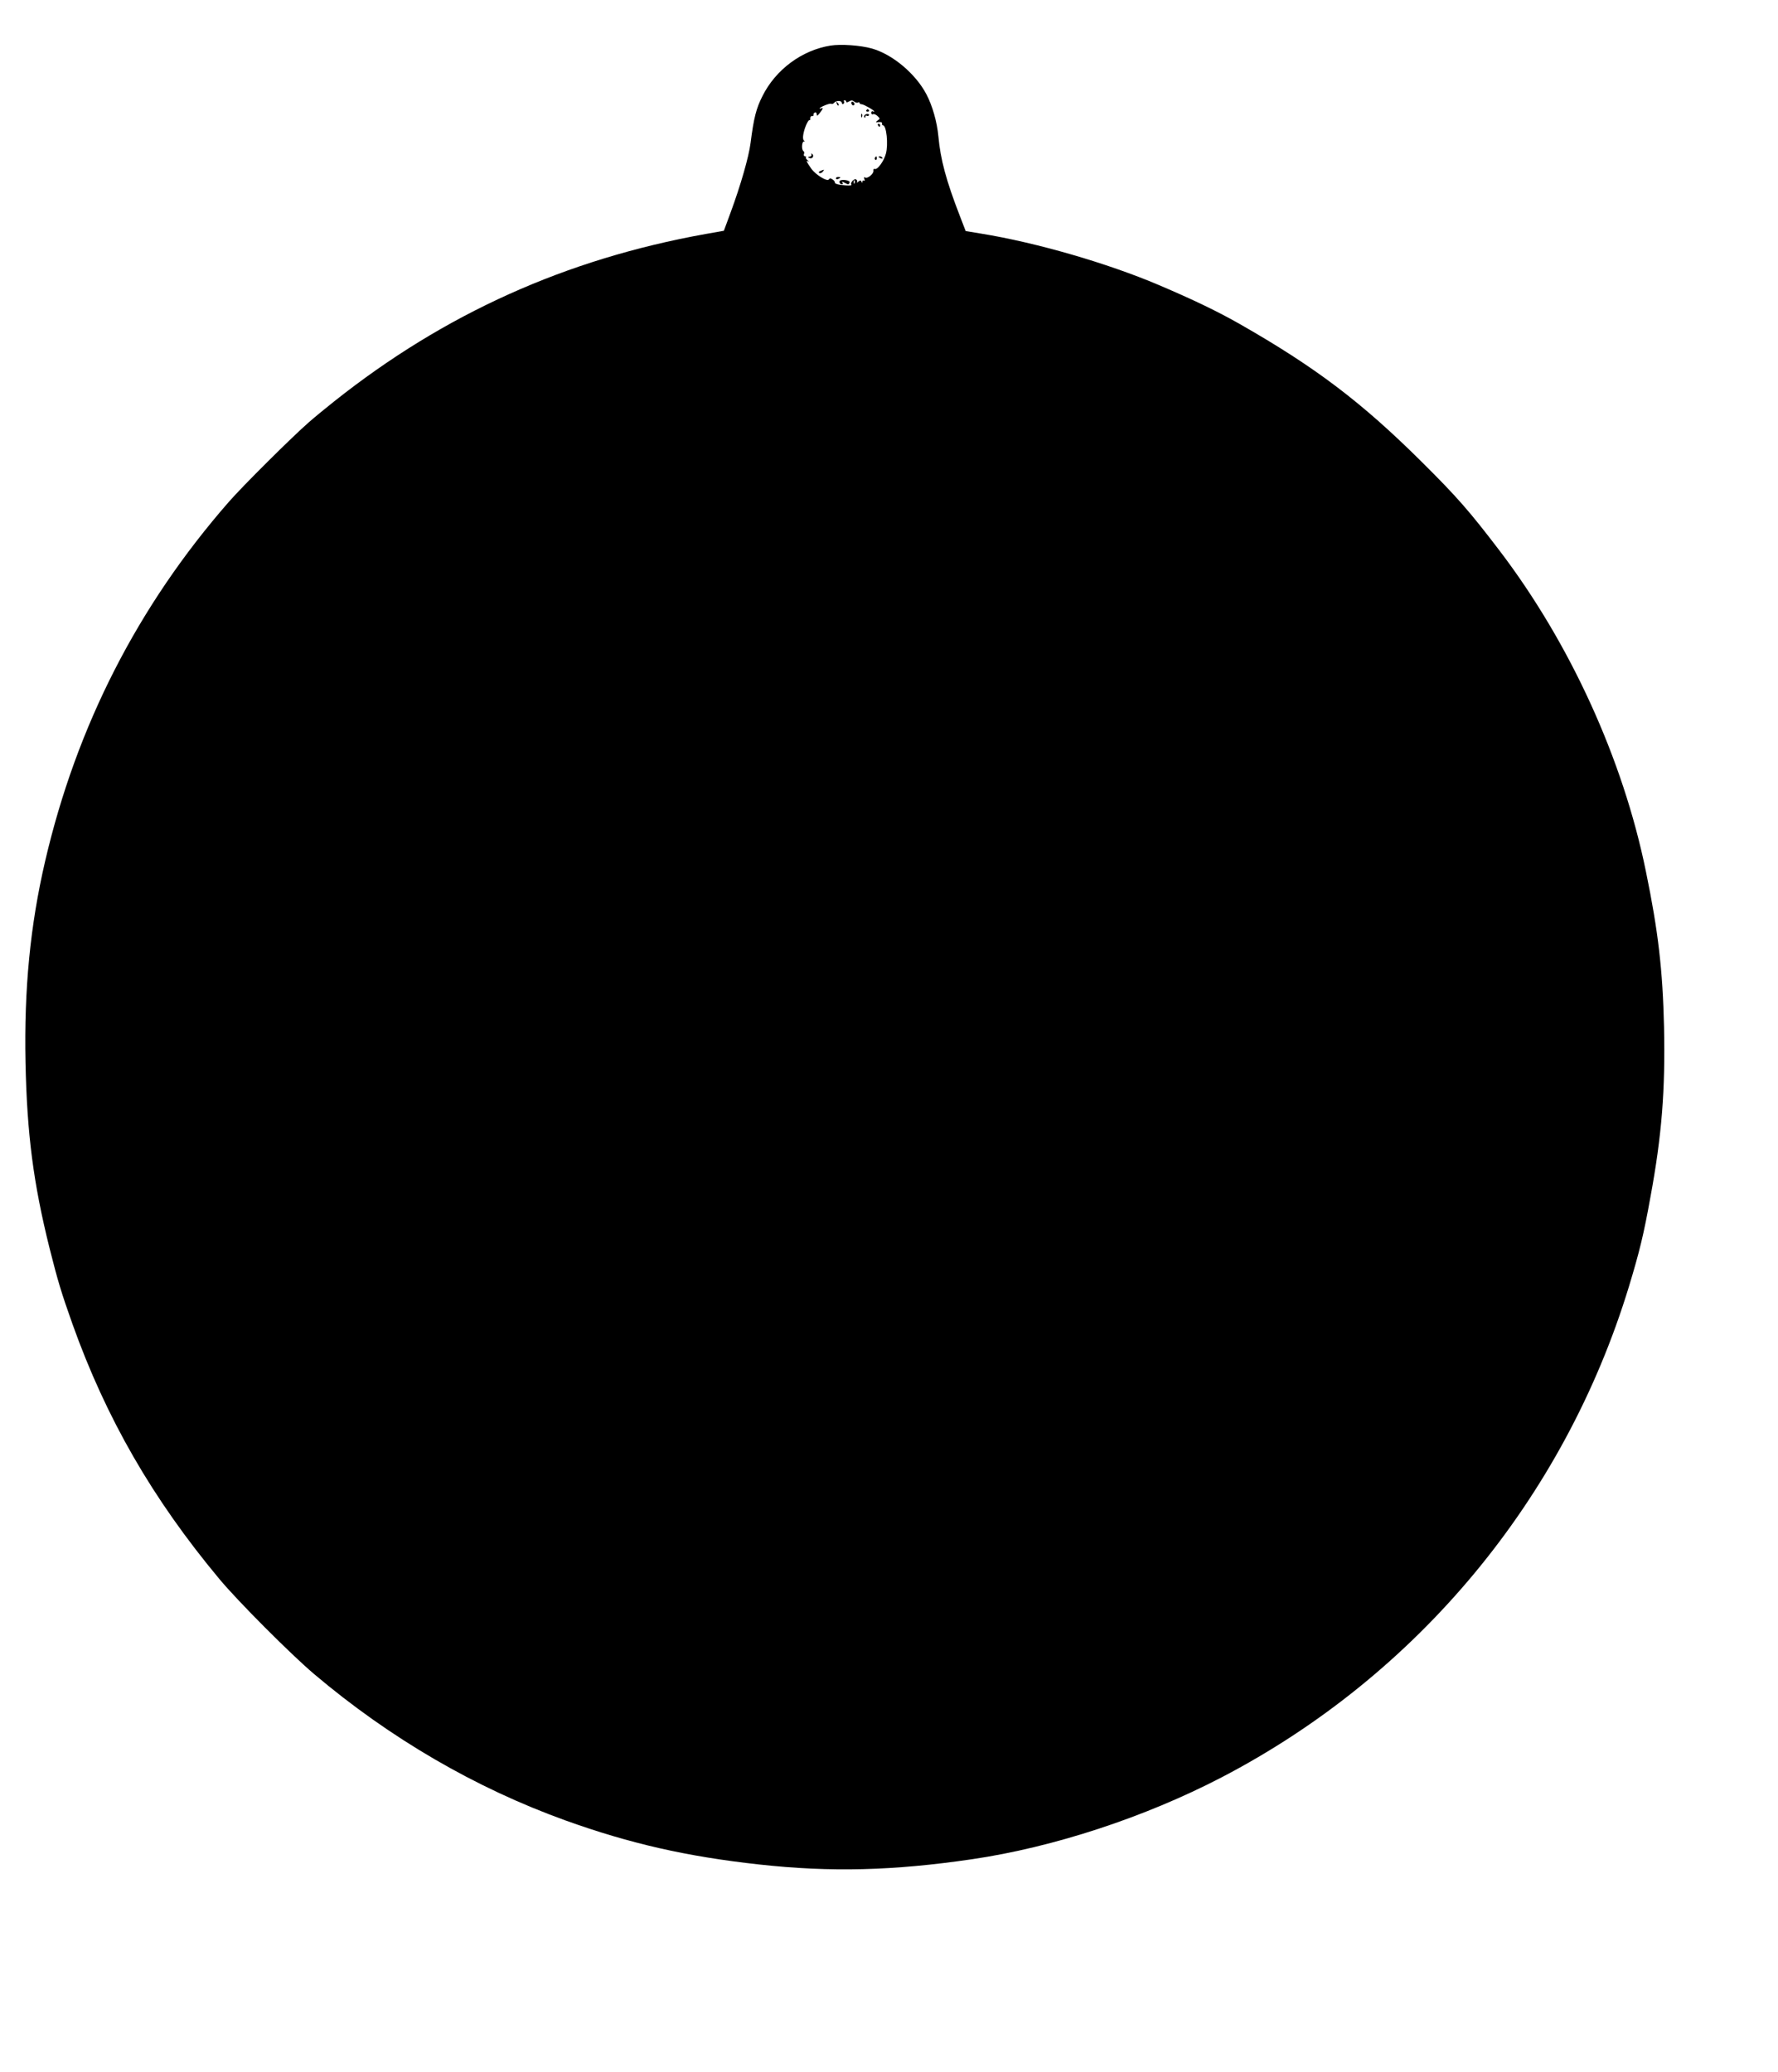 <?xml version="1.0" encoding="UTF-8" standalone="yes"?>
<svg version="1.0" xmlns="http://www.w3.org/2000/svg" width="1206" height="1405" viewBox="0 0 1206 1405" preserveAspectRatio="xMidYMid meet">
  <g transform="translate(0,1405) scale(0.1,-0.1)" fill="#000000" stroke="none">
    <path d="M5634 13741 c-194 -31 -372 -162 -462 -342 -43 -85 -59 -147 -81
-319 -12 -94 -67 -286 -136 -473 l-45 -122 -124 -22 c-947 -170 -1770 -540
-2519 -1135 -53 -42 -130 -105 -170 -140 -117 -102 -452 -435 -546 -543 -617
-706 -1032 -1520 -1245 -2436 -101 -435 -143 -865 -133 -1364 10 -485 53 -818
163 -1260 56 -222 80 -302 155 -513 228 -639 543 -1187 998 -1732 124 -149
481 -507 641 -643 514 -435 1094 -773 1705 -993 437 -157 823 -245 1315 -299
483 -53 907 -43 1445 36 551 81 1170 284 1691 555 1329 692 2324 1890 2763
3329 72 238 100 352 146 608 77 417 101 724 92 1152 -9 384 -39 648 -123 1055
-155 761 -514 1547 -993 2176 -203 266 -286 362 -530 604 -405 402 -719 640
-1231 932 -149 85 -315 165 -550 265 -348 148 -830 288 -1207 349 l-103 17
-40 104 c-93 240 -131 383 -145 538 -9 97 -40 207 -81 285 -73 140 -231 272
-370 311 -78 22 -210 31 -280 20z m76 -389 c0 -7 5 -10 10 -7 6 4 8 11 5 16
-4 5 -1 9 4 9 6 0 11 -5 11 -10 0 -6 8 -5 19 2 15 9 23 9 35 -1 8 -7 20 -10
26 -6 5 3 10 2 10 -3 0 -5 6 -9 14 -9 14 0 86 -41 86 -49 0 -3 -4 -2 -10 1 -5
3 -10 -1 -10 -10 0 -9 5 -13 11 -10 5 4 19 -1 30 -11 19 -18 20 -19 2 -31 -16
-13 -16 -13 7 -11 16 2 24 -2 23 -9 -2 -7 1 -13 6 -13 24 0 37 -129 20 -192
-13 -50 -57 -111 -75 -104 -7 3 -11 -2 -10 -12 3 -21 -40 -56 -56 -46 -8 5 -9
2 -5 -10 4 -10 3 -15 -3 -11 -6 3 -10 0 -11 -7 0 -10 -2 -11 -6 0 -4 10 -8 10
-21 0 -9 -8 -13 -8 -9 -2 4 7 0 14 -8 18 -14 5 -40 -26 -30 -36 7 -7 -24 -8
-72 -2 -24 3 -42 10 -40 16 1 5 -6 15 -16 21 -13 9 -19 9 -25 0 -11 -17 -91
33 -119 73 -34 49 -38 58 -22 50 8 -4 6 -1 -3 7 -10 8 -15 17 -11 20 3 4 1 7
-6 7 -7 0 -11 7 -8 15 4 8 2 17 -3 20 -15 9 -12 65 3 66 7 0 8 2 1 5 -6 2 -9
19 -6 37 5 41 33 107 43 102 4 -3 6 3 5 13 0 9 5 16 12 15 6 -2 11 2 10 8 -2
6 3 14 10 16 6 3 12 -3 12 -13 0 -13 4 -11 20 9 22 27 26 42 10 32 -5 -3 -10
-4 -10 -1 0 10 69 38 78 32 6 -3 14 0 20 7 14 17 52 16 52 -1z m87 -544 c-3
-8 -6 -5 -6 6 -1 11 2 17 5 13 3 -3 4 -12 1 -19z"/>
    <path d="M5676 13347 c3 -10 9 -15 12 -12 3 3 0 11 -7 18 -10 9 -11 8 -5 -6z"/>
    <path d="M5776 13345 c4 -8 10 -12 15 -9 11 6 2 24 -11 24 -5 0 -7 -7 -4 -15z"/>
    <path d="M5876 13302 c-3 -5 1 -9 9 -9 8 0 12 4 9 9 -3 4 -7 8 -9 8 -2 0 -6
-4 -9 -8z"/>
    <path d="M5841 13264 c0 -11 3 -14 6 -6 3 7 2 16 -1 19 -3 4 -6 -2 -5 -13z"/>
    <path d="M5864 13268 c-4 -5 -3 -12 0 -15 3 -4 6 -1 6 6 0 7 4 10 9 6 5 -3 12
-2 15 3 3 5 -2 9 -10 9 -8 0 -17 -4 -20 -9z"/>
    <path d="M5955 13200 c3 -5 8 -10 11 -10 2 0 4 5 4 10 0 6 -5 10 -11 10 -5 0
-7 -4 -4 -10z"/>
    <path d="M5504 13002 c3 -6 -2 -12 -11 -14 -16 -3 -17 -4 -1 -10 19 -8 33 17
16 28 -6 4 -8 3 -4 -4z"/>
    <path d="M5935 12981 c-3 -5 -2 -12 3 -15 5 -3 9 1 9 9 0 17 -3 19 -12 6z"/>
    <path d="M5960 12986 c0 -2 7 -7 16 -10 8 -3 12 -2 9 4 -6 10 -25 14 -25 6z"/>
    <path d="M5566 12891 c-12 -5 -15 -10 -9 -14 6 -4 16 0 23 8 14 17 13 17 -14
6z"/>
    <path d="M5670 12840 c0 -5 7 -7 15 -4 8 4 15 8 15 10 0 2 -7 4 -15 4 -8 0
-15 -4 -15 -10z"/>
    <path d="M5697 12824 c-8 -9 1 -24 14 -24 6 0 7 5 3 11 -5 8 -1 8 14 0 26 -14
29 -14 35 2 5 14 -53 23 -66 11z"/>
  </g>
</svg>